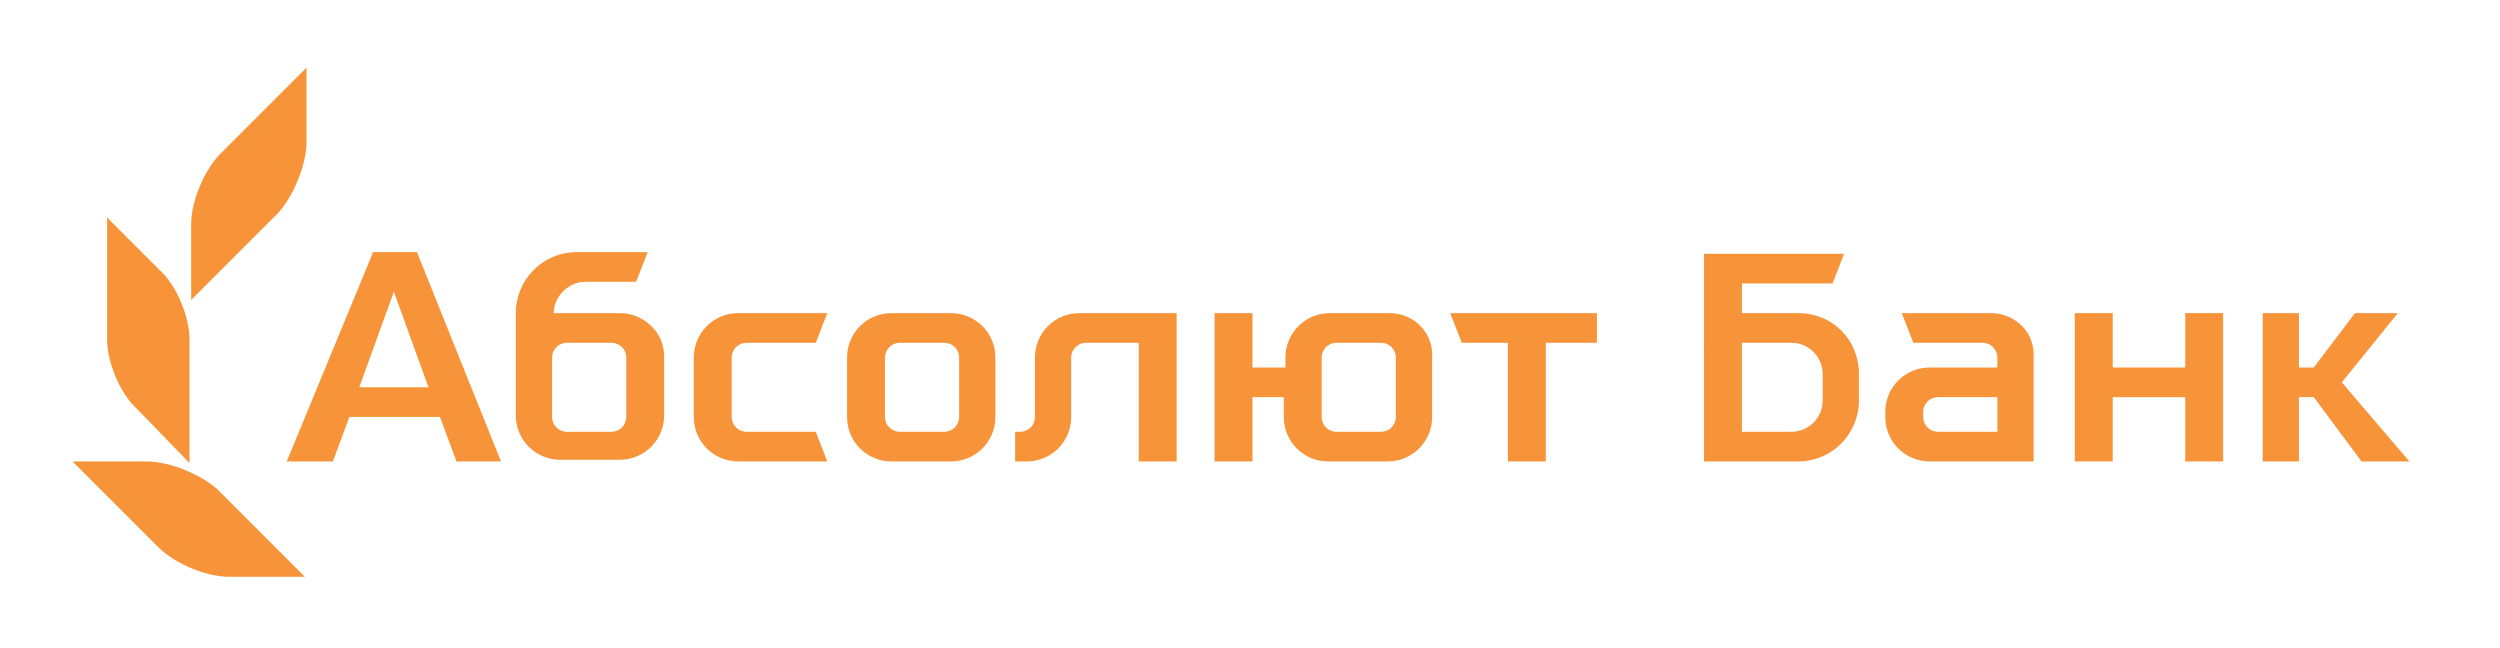 <?xml version="1.0" encoding="UTF-8"?> <!-- Generator: Adobe Illustrator 22.1.0, SVG Export Plug-In . SVG Version: 6.00 Build 0) --> <svg xmlns="http://www.w3.org/2000/svg" xmlns:xlink="http://www.w3.org/1999/xlink" id="Layer_1" x="0px" y="0px" viewBox="0 0 151.7 39.3" style="enable-background:new 0 0 151.7 39.3;" xml:space="preserve"> <style type="text/css"> .st0{fill:#F79439;} </style> <path class="st0" d="M120.8,19h-5.4l0.7,1.8h4.2c0.5,0,0.9,0.4,0.9,0.9c0,0,0,0.4,0,0.6c-1.3,0-4.1,0-4.1,0c-1.5,0-2.7,1.2-2.7,2.7 v0.3c0,1.5,1.2,2.7,2.7,2.7h6.3v-6.3C123.5,20.2,122.3,19,120.8,19z M121.2,26.2c-1.3,0-3.6,0-3.6,0c-0.5,0-0.9-0.4-0.9-0.9V25 c0-0.5,0.4-0.9,0.9-0.9c0,0,2.4,0,3.6,0V26.2z"></path> <polygon class="st0" points="132.6,22.3 128.2,22.3 128.2,19 125.9,19 125.9,28 128.2,28 128.2,24.1 132.6,24.1 132.6,28 134.9,28 134.9,19 132.6,19 "></polygon> <polygon class="st0" points="145.5,19 142.9,19 140.4,22.3 139.5,22.3 139.5,19 137.3,19 137.3,28 139.5,28 139.5,24.1 140.4,24.1 143.3,28 146.2,28 142.1,23.2 "></polygon> <path class="st0" d="M109.1,19h-3.4v-1.8c1.4,0,5.5,0,5.5,0l0.7-1.8h-8.5V28h5.7c2.1,0,3.7-1.7,3.7-3.7v-1.6 C112.8,20.6,111.2,19,109.1,19z M110.6,24.3c0,1.1-0.9,1.9-1.9,1.9h-3v-5.4h3c1.1,0,1.9,0.9,1.9,1.9V24.3z"></path> <path class="st0" d="M62.8,21.7v3.6c0,0.5-0.4,0.9-0.9,0.9h-0.3V28h0.7c1.5,0,2.7-1.2,2.7-2.7v-3.6c0-0.5,0.4-0.9,0.9-0.9 c0,0,1.9,0,3.2,0c0,1.4,0,7.2,0,7.2h2.3V19h-5.9C64,19,62.8,20.2,62.8,21.7z"></path> <path class="st0" d="M45.3,20.8h4.2l0.7-1.8h-5.4c-1.5,0-2.7,1.2-2.7,2.7v3.6c0,1.5,1.2,2.7,2.7,2.7h5.4l-0.7-1.8h-4.2 c-0.5,0-0.9-0.4-0.9-0.9v-3.6C44.4,21.2,44.8,20.8,45.3,20.8z"></path> <path class="st0" d="M57.7,19h-3.6c-1.5,0-2.7,1.2-2.7,2.7v3.6c0,1.5,1.2,2.7,2.7,2.7h3.6c1.5,0,2.7-1.2,2.7-2.7v-3.6 C60.4,20.2,59.2,19,57.7,19z M58.2,25.3c0,0.5-0.4,0.9-0.9,0.9h-2.7c-0.5,0-0.9-0.4-0.9-0.9v-3.6c0-0.5,0.4-0.9,0.9-0.9h2.7 c0.5,0,0.9,0.4,0.9,0.9V25.3z"></path> <path class="st0" d="M37.6,19H34c-0.2,0-0.3,0-0.4,0c0-1,0.9-1.9,1.9-1.9h3.1l0.7-1.8H35c-2.1,0-3.7,1.7-3.7,3.7v4.2v2 c0,1.5,1.2,2.7,2.7,2.7h3.6c1.5,0,2.7-1.2,2.7-2.7v-3.6C40.3,20.2,39.1,19,37.6,19z M38,25.3c0,0.5-0.4,0.9-0.9,0.9h-2.7 c-0.5,0-0.9-0.4-0.9-0.9v-1.9v-1.7c0-0.5,0.4-0.9,0.9-0.9h2.7c0.5,0,0.9,0.4,0.9,0.9V25.3z"></path> <polygon class="st0" points="88.7,20.8 91.5,20.8 91.5,28 93.8,28 93.8,20.8 96.9,20.8 96.9,19 88,19 "></polygon> <path class="st0" d="M84.3,19h-3.6c-1.5,0-2.7,1.2-2.7,2.7v0.6H76V19h-2.3V28H76v-3.9h1.9v1.2c0,1.5,1.2,2.7,2.7,2.7h3.6 c1.5,0,2.7-1.2,2.7-2.7v-3.6C87,20.2,85.8,19,84.3,19z M84.7,25.3c0,0.5-0.4,0.9-0.9,0.9h-2.7c-0.5,0-0.9-0.4-0.9-0.9v-3.6 c0-0.5,0.4-0.9,0.9-0.9h2.7c0.5,0,0.9,0.4,0.9,0.9V25.3z"></path> <path class="st0" d="M22.6,15.4L17.4,28h2.8l1-2.7h5.5l1,2.7h2.7l-5.1-12.7H22.6z M21.8,23.5l2.1-5.8l2.1,5.8H21.8z"></path> <path class="st0" d="M8.9,28l-4.5,0l5.2,5.2c1,1,2.9,1.8,4.3,1.8l4.6,0l-5.3-5.3C12.2,28.8,10.3,28,8.9,28z"></path> <path class="st0" d="M11.5,28.1l0-7.5c0-1.4-0.8-3.3-1.8-4.2l-3.2-3.2v2.5v4.9c0,1.4,0.8,3.3,1.8,4.2L11.5,28.1z"></path> <path class="st0" d="M18.6,8.6l0-4.5l-5.2,5.2c-1,1-1.8,2.9-1.8,4.3l0,4.6l5.3-5.3C17.8,11.9,18.6,10,18.6,8.6z"></path> <path class="st0" d="M50.9,29.2h-0.4c0,0,0,0,0,0C50.6,29.2,50.7,29.2,50.9,29.2z"></path> </svg> 